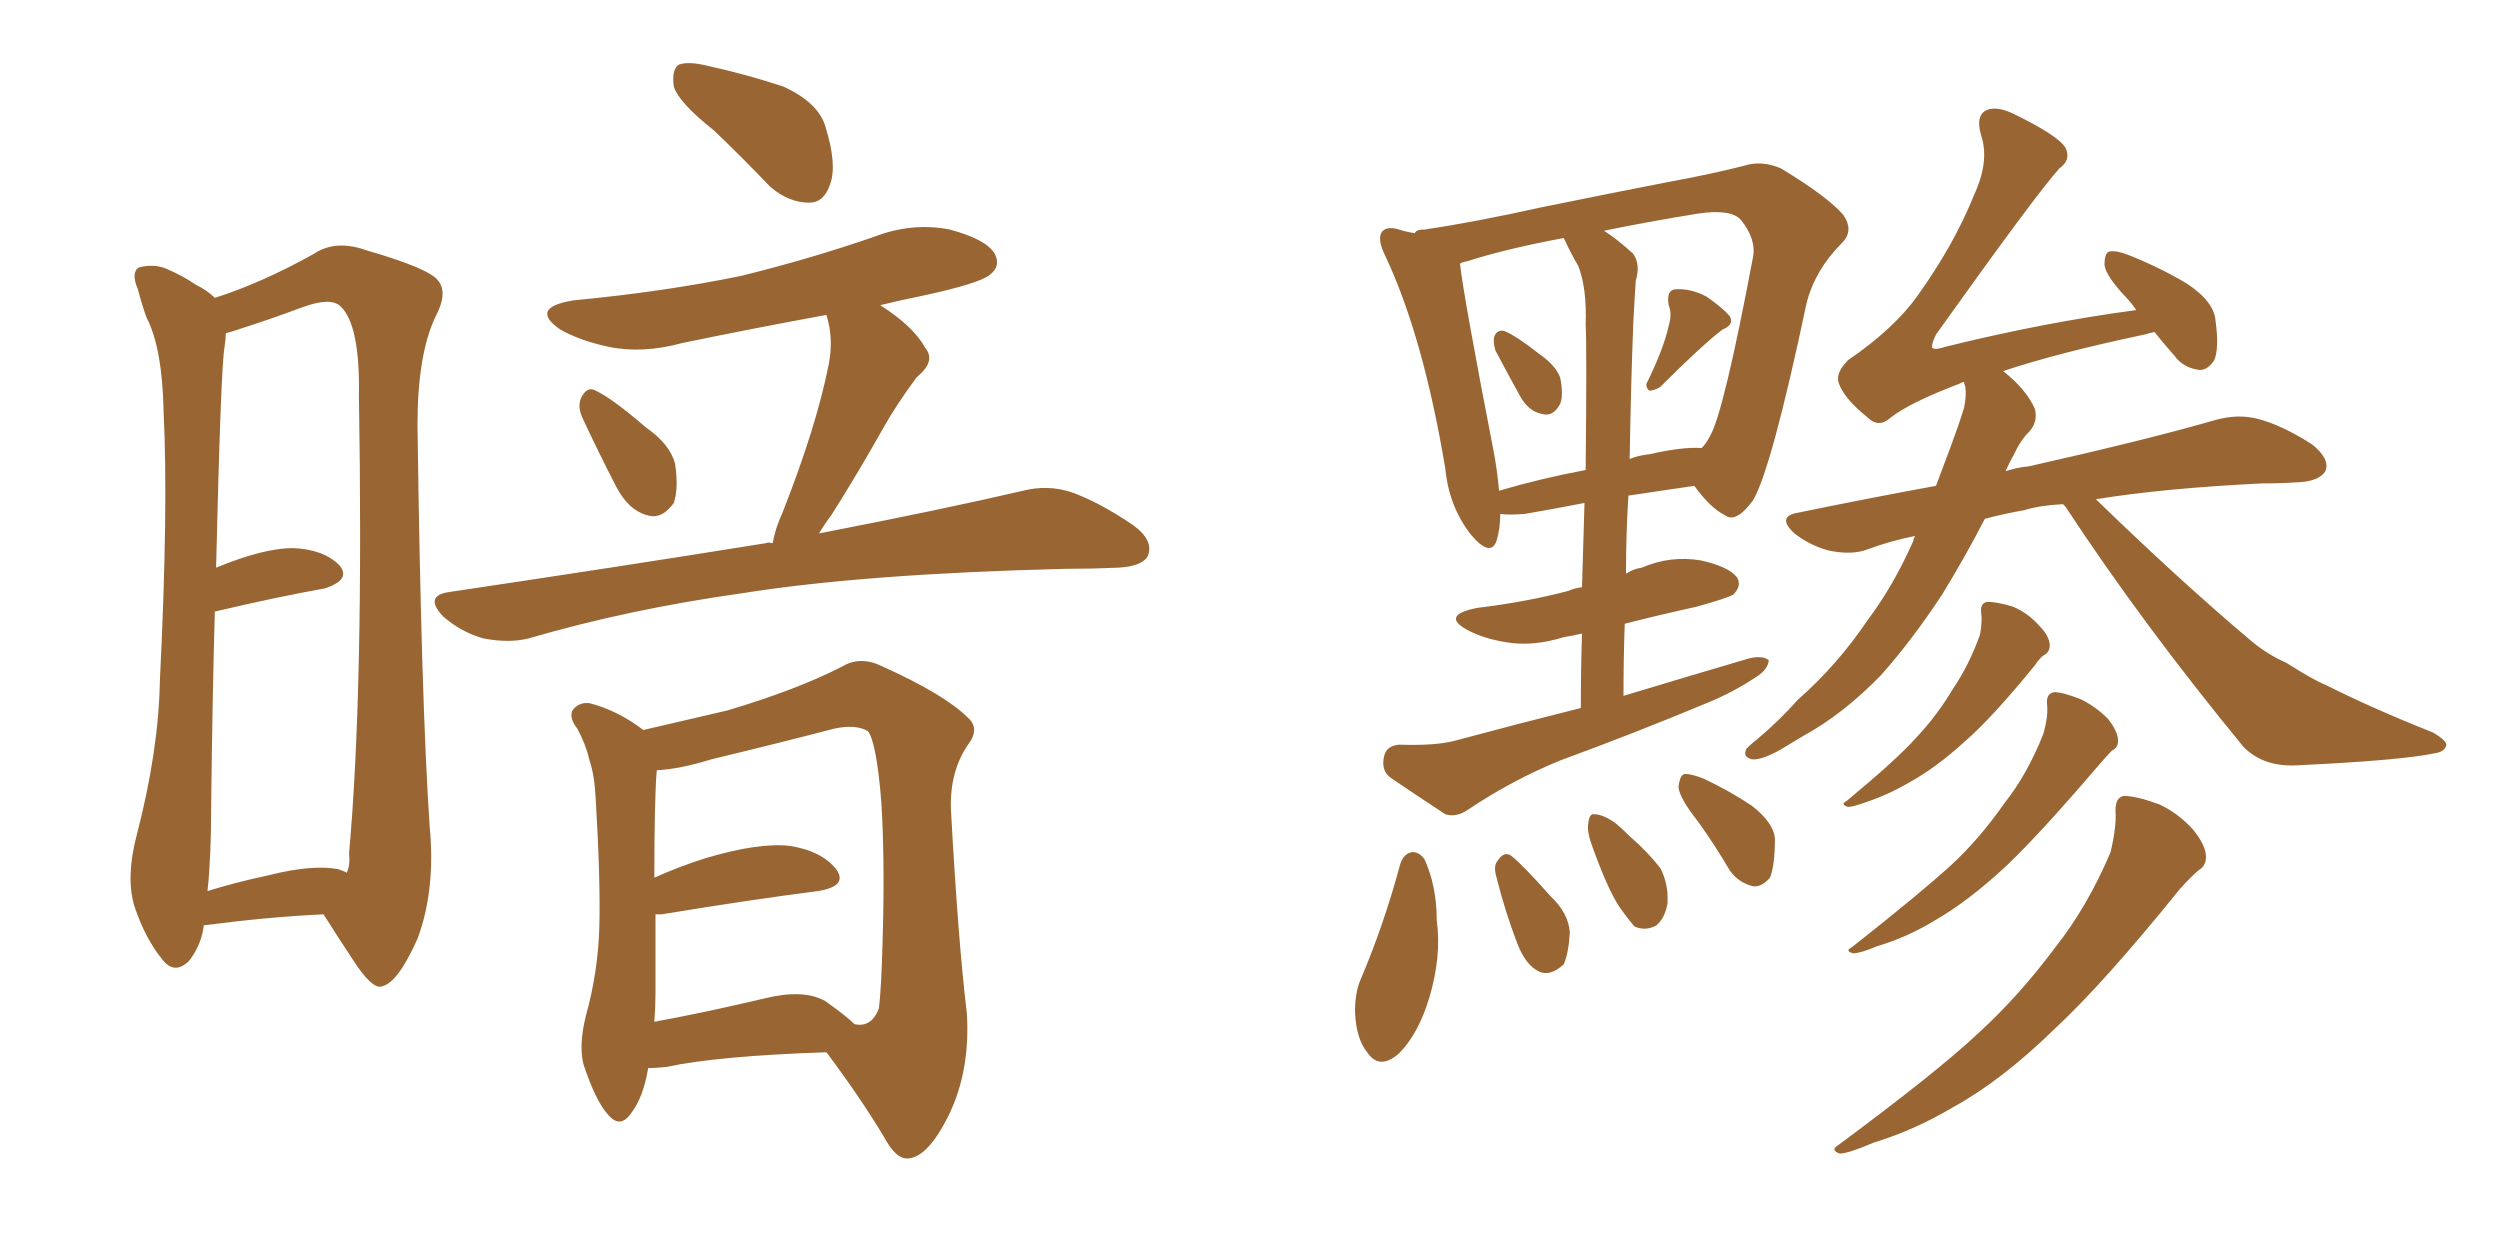 <svg xmlns="http://www.w3.org/2000/svg" xmlns:xlink="http://www.w3.org/1999/xlink" width="300" height="150"><path fill="#996633" padding="10" d="M24.46 111.04L24.46 111.04Q24.17 113.38 22.71 115.28L22.71 115.28Q20.95 117.04 19.48 115.14L19.48 115.14Q17.43 112.65 16.11 108.69L16.11 108.69Q15.09 105.18 16.41 100.20L16.41 100.20Q19.04 90.09 19.19 81.59L19.19 81.59Q20.21 60.94 19.63 49.37L19.63 49.37Q19.48 41.75 17.58 38.09L17.58 38.09Q16.99 36.47 16.55 34.72L16.55 34.72Q15.67 32.67 16.70 32.08L16.70 32.08Q18.46 31.64 19.92 32.23L19.92 32.23Q21.97 33.11 23.44 34.13L23.44 34.13Q24.90 34.86 25.78 35.74L25.78 35.74Q31.35 33.98 37.65 30.47L37.65 30.47Q40.28 28.71 43.95 30.03L43.95 30.03Q51.56 32.23 52.59 33.69L52.59 33.69Q53.76 35.16 52.29 37.94L52.29 37.94Q50.10 42.48 50.10 50.98L50.10 50.98Q50.54 84.08 51.56 99.17L51.56 99.17Q52.29 106.79 50.10 112.65L50.10 112.65Q47.75 117.92 45.85 118.36L45.85 118.36Q44.68 118.80 42.33 115.14L42.33 115.14Q40.58 112.50 38.82 109.72L38.82 109.72Q32.37 110.01 24.46 111.04ZM40.58 104.30L40.58 104.30Q41.46 104.59 41.60 104.74L41.60 104.74Q42.04 103.86 41.89 102.39L41.89 102.39Q43.65 82.76 43.07 47.46L43.07 47.46Q43.21 38.96 40.87 36.77L40.87 36.77Q39.70 35.60 36.18 36.91L36.18 36.91Q32.23 38.38 29.00 39.40L29.00 39.40Q27.69 39.84 27.10 39.99L27.10 39.99Q27.10 40.58 26.95 41.60L26.95 41.60Q26.51 43.80 25.93 68.12L25.93 68.12Q31.64 65.77 35.16 65.77L35.16 65.77Q38.82 65.92 40.72 67.82L40.72 67.82Q42.19 69.58 38.96 70.61L38.96 70.61Q33.25 71.63 25.78 73.39L25.78 73.39Q25.49 83.50 25.34 96.83L25.34 96.83Q25.34 102.83 24.90 106.93L24.90 106.93Q28.13 105.91 32.23 105.03L32.23 105.03Q37.50 103.71 40.58 104.30ZM85.69 15.67L85.69 15.67Q81.45 12.30 80.86 10.40L80.86 10.40Q80.57 8.35 81.45 7.76L81.45 7.76Q82.62 7.32 84.96 7.91L84.96 7.91Q89.65 8.94 94.04 10.40L94.04 10.40Q98.14 12.30 99.02 15.09L99.02 15.09Q100.49 19.78 99.61 22.12L99.61 22.12Q98.88 24.32 97.12 24.32L97.12 24.32Q94.63 24.32 92.43 22.41L92.43 22.41Q88.92 18.75 85.69 15.67ZM69.87 50.10L69.87 50.10Q69.29 48.78 69.73 47.75L69.73 47.75Q70.46 46.29 71.48 46.88L71.48 46.88Q73.39 47.75 77.49 51.27L77.49 51.27Q80.42 53.32 81.01 55.66L81.01 55.66Q81.45 58.59 80.86 60.35L80.86 60.35Q79.39 62.40 77.64 61.82L77.64 61.82Q75.44 61.23 73.97 58.45L73.97 58.45Q71.78 54.20 69.87 50.10ZM92.72 65.19L92.72 65.19Q93.02 63.43 93.90 61.52L93.90 61.52Q98.00 51.12 99.46 43.65L99.46 43.65Q100.05 40.58 99.17 37.79L99.17 37.79Q90.38 39.40 81.88 41.16L81.88 41.16Q77.05 42.48 72.95 41.60L72.95 41.60Q69.58 40.87 67.24 39.55L67.24 39.55Q63.43 36.91 68.85 36.04L68.85 36.04Q79.69 35.01 88.92 33.11L88.92 33.11Q97.27 31.05 104.88 28.42L104.88 28.42Q109.42 26.66 113.96 27.54L113.96 27.54Q118.36 28.71 119.38 30.47L119.38 30.47Q120.12 31.93 118.80 32.96L118.80 32.96Q117.63 33.98 110.89 35.45L110.89 35.45Q107.96 36.04 105.62 36.62L105.62 36.62Q109.57 39.11 111.04 41.75L111.04 41.75Q112.35 43.36 110.01 45.26L110.01 45.26Q107.52 48.63 106.05 51.27L106.05 51.27Q102.83 56.98 99.76 61.82L99.76 61.82Q98.88 62.99 98.29 64.01L98.29 64.01Q113.38 61.08 122.75 58.89L122.75 58.89Q125.68 58.15 128.47 59.03L128.47 59.03Q131.84 60.21 135.94 62.99L135.94 62.99Q138.57 64.89 137.70 66.80L137.70 66.80Q136.96 67.97 134.18 68.12L134.18 68.12Q131.10 68.26 127.88 68.26L127.88 68.26Q103.71 68.85 89.06 71.19L89.06 71.19Q75.44 73.10 63.43 76.61L63.43 76.61Q61.08 77.20 58.01 76.61L58.01 76.61Q55.37 75.88 53.17 73.97L53.17 73.97Q50.83 71.48 53.91 71.04L53.91 71.04Q74.56 67.97 91.85 65.19L91.85 65.19Q92.14 65.04 92.72 65.19ZM77.78 128.17L77.78 128.17Q77.20 131.69 75.73 133.59L75.73 133.59Q74.41 135.50 72.95 133.74L72.95 133.74Q71.48 132.13 70.02 127.73L70.02 127.73Q69.43 125.39 70.31 121.88L70.31 121.88Q71.78 116.60 71.92 111.18L71.92 111.18Q72.07 105.62 71.48 95.80L71.48 95.80Q71.34 93.02 70.75 91.26L70.75 91.26Q70.31 89.36 69.29 87.45L69.29 87.45Q68.26 86.13 68.70 85.25L68.70 85.25Q69.43 84.23 70.75 84.38L70.75 84.38Q74.12 85.25 77.20 87.60L77.20 87.60Q81.01 86.72 87.30 85.25L87.30 85.25Q95.65 82.76 101.07 79.98L101.07 79.98Q103.27 78.66 105.91 79.98L105.91 79.98Q113.38 83.35 116.16 86.13L116.16 86.13Q117.63 87.45 116.16 89.36L116.16 89.36Q113.96 92.58 114.11 97.12L114.11 97.12Q114.99 113.09 116.02 121.58L116.02 121.58Q116.46 128.47 113.82 133.89L113.82 133.89Q111.33 138.87 108.98 139.01L108.98 139.01Q107.52 139.16 106.05 136.38L106.05 136.38Q103.13 131.54 99.17 126.27L99.17 126.27Q86.13 126.71 79.98 128.03L79.98 128.03Q78.66 128.17 77.78 128.17ZM99.02 120.12L99.02 120.12L99.02 120.12Q101.51 121.88 102.54 122.90L102.54 122.90Q104.59 123.34 105.47 121.00L105.47 121.00Q105.76 118.65 105.91 112.94L105.91 112.94Q106.20 103.42 105.76 96.24L105.76 96.24Q105.18 89.06 104.15 87.74L104.15 87.74Q102.69 86.87 100.05 87.45L100.05 87.45Q93.31 89.21 85.40 91.11L85.40 91.11Q81.59 92.29 78.81 92.43L78.81 92.43Q78.52 95.95 78.52 105.32L78.52 105.32Q81.45 104.00 84.67 102.98L84.67 102.98Q91.11 101.07 94.78 101.51L94.78 101.51Q98.58 102.10 100.34 104.30L100.34 104.30Q101.81 106.35 98.14 106.93L98.14 106.93Q90.09 107.96 79.39 109.72L79.39 109.72Q78.81 109.72 78.66 109.72L78.66 109.72Q78.66 114.26 78.66 119.09L78.66 119.09Q78.66 120.85 78.52 122.61L78.52 122.61Q84.23 121.58 91.70 119.82L91.70 119.82Q96.39 118.65 99.02 120.12ZM179.44 42.04L179.44 42.04Q179.15 41.02 179.30 40.43L179.30 40.43Q179.59 39.55 180.47 39.70L180.47 39.70Q181.93 40.28 184.72 42.48L184.72 42.48Q186.62 43.80 187.21 45.26L187.21 45.26Q187.65 47.46 187.21 48.49L187.21 48.49Q186.33 50.10 185.01 49.66L185.01 49.66Q183.40 49.37 182.37 47.46L182.37 47.46Q180.91 44.82 179.44 42.04ZM200.24 39.11L200.24 39.11Q200.68 37.65 200.24 36.62L200.24 36.62Q199.95 34.86 200.98 34.72L200.98 34.72Q202.88 34.57 204.79 35.60L204.79 35.60Q206.69 36.91 207.57 37.94L207.57 37.94Q208.15 38.96 206.69 39.55L206.69 39.55Q204.20 41.46 199.22 46.44L199.22 46.44Q198.49 46.88 197.90 46.88L197.90 46.88Q197.31 46.29 197.75 45.70L197.75 45.70Q199.66 41.75 200.24 39.11ZM189.70 84.96L189.70 84.96Q189.70 80.13 189.84 76.03L189.84 76.03Q188.53 76.32 187.65 76.46L187.65 76.46Q183.84 77.64 180.62 77.05L180.62 77.05Q177.98 76.61 176.07 75.59L176.07 75.59Q172.85 73.83 177.25 72.95L177.25 72.95Q183.25 72.22 188.23 70.90L188.23 70.90Q188.82 70.61 189.84 70.46L189.84 70.46Q189.99 64.89 190.14 60.35L190.14 60.35Q186.47 61.08 182.96 61.67L182.96 61.67Q181.05 61.82 180.03 61.67L180.03 61.67Q180.03 63.43 179.59 64.89L179.59 64.89Q178.86 66.94 176.51 64.16L176.51 64.16Q173.88 60.79 173.44 56.25L173.44 56.25Q170.80 40.43 166.26 30.76L166.26 30.76Q165.23 28.71 165.82 27.83L165.82 27.83Q166.41 27.10 167.87 27.54L167.87 27.54Q168.75 27.83 169.78 27.98L169.78 27.98Q169.92 27.54 170.95 27.54L170.95 27.54Q176.95 26.66 184.86 24.90L184.86 24.90Q193.51 23.14 200.24 21.83L200.24 21.83Q205.08 20.95 209.18 19.92L209.18 19.92Q211.38 19.19 213.72 20.21L213.72 20.21Q219.29 23.58 221.19 25.78L221.19 25.78Q222.51 27.69 221.04 29.15L221.04 29.15Q217.82 32.37 216.80 36.33L216.80 36.33L216.80 36.33Q212.55 56.40 210.35 60.06L210.35 60.06Q208.30 62.84 206.98 61.82L206.98 61.82Q205.22 60.94 203.32 58.30L203.32 58.30Q199.37 58.89 195.41 59.47L195.41 59.47Q195.12 64.01 195.12 68.85L195.12 68.85Q196.00 68.26 197.02 68.12L197.02 68.12Q200.39 66.65 204.05 67.24L204.05 67.24Q207.42 67.97 208.45 69.29L208.45 69.29Q209.03 70.31 208.01 71.34L208.01 71.34Q207.28 71.78 203.61 72.80L203.61 72.80Q198.93 73.83 194.97 74.85L194.97 74.85Q194.82 78.96 194.82 83.50L194.82 83.50Q202.59 81.15 210.06 78.96L210.06 78.96Q211.67 78.66 212.26 79.25L212.26 79.25Q212.11 80.42 210.64 81.30L210.64 81.30Q208.01 83.06 204.79 84.38L204.79 84.38Q196.00 88.04 187.21 91.26L187.21 91.26Q181.49 93.60 176.22 97.12L176.22 97.12Q174.76 98.14 173.44 97.71L173.44 97.71Q169.63 95.21 166.85 93.31L166.85 93.31Q165.67 92.43 166.11 90.67L166.11 90.67Q166.41 89.50 167.87 89.36L167.87 89.36Q172.12 89.50 174.46 88.92L174.46 88.92Q182.08 86.87 189.70 84.96ZM189.40 31.93L189.40 31.93Q188.53 30.47 187.65 28.56L187.65 28.56Q180.62 29.88 176.07 31.35L176.07 31.35Q175.34 31.49 175.20 31.64L175.20 31.64Q175.63 35.60 179.30 54.49L179.30 54.49Q179.74 56.98 179.88 58.89L179.88 58.89Q184.86 57.42 190.28 56.40L190.28 56.40Q190.43 41.60 190.28 38.96L190.28 38.96Q190.43 34.57 189.40 31.93ZM196.00 38.67L196.00 38.67Q195.70 46.29 195.56 55.08L195.56 55.08Q196.58 54.64 198.05 54.49L198.05 54.49Q201.86 53.61 204.20 53.76L204.20 53.76Q204.79 53.17 205.22 52.29L205.22 52.29Q206.84 49.51 210.35 30.91L210.35 30.91Q210.79 28.71 208.89 26.37L208.89 26.37Q207.71 25.05 203.76 25.63L203.76 25.63Q197.46 26.66 192.48 27.69L192.48 27.69Q194.09 28.71 196.00 30.47L196.00 30.47Q196.88 31.79 196.29 33.69L196.29 33.69Q196.14 35.89 196.00 38.67ZM168.02 103.71L168.02 103.71Q168.46 102.39 169.48 102.25L169.48 102.25Q170.36 102.25 170.95 103.13L170.95 103.13Q172.41 106.35 172.41 110.45L172.41 110.45Q173.00 114.70 171.53 119.68L171.53 119.68Q170.21 124.07 167.87 126.42L167.87 126.42Q165.53 128.47 164.06 126.27L164.06 126.27Q162.74 124.66 162.60 121.44L162.60 121.44Q162.60 119.24 163.18 117.77L163.18 117.77Q166.11 110.89 168.02 103.71ZM179.59 105.32L179.59 105.32Q179.15 103.86 179.74 103.27L179.74 103.27Q180.47 102.10 181.35 102.69L181.35 102.69Q182.81 103.86 186.04 107.52L186.04 107.52Q188.23 109.57 188.38 111.91L188.38 111.91Q188.23 114.40 187.65 115.72L187.65 115.72Q186.04 117.19 184.72 116.60L184.72 116.60Q183.11 115.87 182.08 113.23L182.08 113.23Q180.62 109.42 179.59 105.32ZM191.16 101.81L191.16 101.81Q190.43 99.90 190.58 98.88L190.58 98.88Q190.72 97.56 191.31 97.71L191.31 97.71Q192.33 97.71 193.80 98.73L193.80 98.73Q194.68 99.46 195.56 100.34L195.56 100.34Q197.75 102.25 199.22 104.15L199.22 104.15Q200.24 106.05 200.10 108.40L200.10 108.40Q199.80 110.16 198.78 111.04L198.78 111.04Q197.46 111.77 196.14 111.18L196.14 111.18Q195.26 110.16 194.24 108.69L194.24 108.69Q192.92 106.64 191.16 101.81ZM203.76 98.58L203.76 98.58Q201.56 95.80 201.42 94.48L201.42 94.48Q201.56 93.02 202.15 92.87L202.15 92.87Q203.03 92.87 204.49 93.46L204.49 93.46Q207.57 94.92 210.21 96.68L210.21 96.68Q212.84 98.73 212.99 100.63L212.99 100.63Q212.99 103.86 212.40 105.32L212.40 105.32Q211.38 106.49 210.35 106.35L210.35 106.35Q208.59 105.91 207.57 104.44L207.57 104.44Q205.66 101.22 203.76 98.58ZM247.56 60.50L247.56 60.50Q244.78 60.64 242.87 61.23L242.87 61.23Q240.38 61.67 238.18 62.26L238.18 62.26Q235.84 66.80 233.06 71.34L233.06 71.34Q229.39 76.90 225.73 81.01L225.73 81.01Q221.19 85.69 216.36 88.33L216.36 88.33Q214.89 89.21 213.43 90.09L213.43 90.09Q211.23 91.26 210.21 91.11L210.21 91.11Q209.03 90.82 209.62 89.79L209.62 89.79Q210.21 89.21 210.79 88.77L210.79 88.77Q213.43 86.57 215.77 83.94L215.77 83.94Q220.46 79.83 224.12 74.41L224.12 74.41Q227.20 70.31 229.54 65.04L229.54 65.04Q229.69 64.45 229.83 64.31L229.83 64.31Q226.90 64.89 224.12 65.92L224.12 65.92Q222.22 66.65 219.43 66.06L219.43 66.06Q217.24 65.48 215.33 64.01L215.33 64.01Q213.13 61.96 215.77 61.52L215.77 61.52Q224.27 59.77 232.32 58.30L232.32 58.30Q233.20 55.96 234.08 53.61L234.08 53.61Q235.11 50.83 235.69 48.93L235.69 48.93Q235.99 47.46 235.84 46.44L235.84 46.44Q235.69 46.00 235.69 45.85L235.69 45.85Q235.40 45.85 235.25 46.00L235.25 46.00Q229.10 48.34 226.90 50.10L226.90 50.10Q225.44 51.42 224.12 50.10L224.12 50.10Q221.19 47.75 220.61 45.85L220.61 45.85Q220.31 44.68 221.78 43.21L221.78 43.21Q227.34 39.40 230.13 35.45L230.13 35.45Q234.52 29.30 236.87 23.44L236.87 23.44Q238.77 19.34 237.74 16.26L237.74 16.26Q237.01 13.77 238.48 13.18L238.48 13.18Q239.65 12.74 241.55 13.62L241.55 13.62Q246.97 16.26 247.85 17.72L247.85 17.72Q248.58 19.19 247.12 20.21L247.12 20.21Q244.34 23.29 232.32 40.14L232.32 40.14Q231.74 41.31 231.88 41.75L231.88 41.75Q232.18 42.04 233.50 41.60L233.50 41.60Q245.36 38.67 256.35 37.21L256.35 37.21Q255.76 36.33 255.18 35.74L255.18 35.74Q252.69 33.11 252.54 31.79L252.54 31.79Q252.54 30.32 253.13 30.18L253.13 30.18Q254.00 30.03 255.47 30.62L255.47 30.62Q259.13 32.08 262.35 33.98L262.35 33.98Q265.72 36.18 265.87 38.53L265.87 38.53Q266.31 41.75 265.72 43.21L265.72 43.21Q264.84 44.53 263.82 44.38L263.82 44.38Q261.91 44.09 260.89 42.63L260.89 42.63Q259.57 41.16 258.54 39.84L258.54 39.84Q257.81 39.99 257.37 40.14L257.37 40.14Q246.97 42.33 240.38 44.53L240.38 44.53Q243.16 46.73 244.19 49.07L244.19 49.07Q244.63 50.83 243.16 52.15L243.16 52.15Q242.29 53.17 241.70 54.49L241.70 54.49Q241.11 55.52 240.67 56.54L240.67 56.54Q241.99 56.10 243.46 55.96L243.46 55.96Q257.81 52.73 265.87 50.39L265.87 50.39Q268.51 49.66 270.85 50.24L270.85 50.24Q273.78 50.98 277.44 53.32L277.44 53.32Q279.64 55.08 279.05 56.54L279.05 56.54Q278.32 57.71 275.98 57.86L275.98 57.86Q273.78 58.01 271.44 58.01L271.44 58.01Q259.57 58.59 251.51 59.91L251.51 59.91Q261.47 69.58 269.97 76.76L269.97 76.76Q272.02 78.52 274.37 79.54L274.37 79.54Q277.59 81.59 279.05 82.18L279.05 82.18Q284.91 85.11 291.94 87.89L291.94 87.89Q293.70 88.92 293.55 89.50L293.55 89.50Q293.26 90.23 292.24 90.38L292.24 90.38Q288.13 91.26 275.39 91.85L275.39 91.85Q271.58 91.99 269.24 89.65L269.24 89.65Q257.08 74.85 247.85 60.79L247.85 60.79Q247.71 60.64 247.56 60.50ZM237.74 73.54L237.74 73.54Q237.60 72.36 238.48 72.22L238.48 72.22Q239.65 72.22 241.55 72.80L241.55 72.80Q243.31 73.54 244.63 75L244.63 75Q245.80 76.17 245.95 77.20L245.95 77.20Q246.09 78.22 245.21 78.66L245.21 78.66Q244.78 78.96 244.19 79.83L244.19 79.83Q239.06 86.13 235.84 88.92L235.84 88.92Q232.32 92.14 229.10 93.90L229.10 93.90Q226.61 95.36 223.97 96.24L223.97 96.24Q222.36 96.83 221.78 96.83L221.78 96.83Q220.75 96.53 221.63 96.09L221.63 96.09Q227.64 91.11 229.98 88.48L229.98 88.48Q232.47 85.84 234.38 82.62L234.38 82.62Q236.28 79.83 237.60 76.17L237.60 76.17Q237.89 74.56 237.74 73.54ZM245.65 84.52L245.65 84.52Q245.51 83.20 246.53 83.06L246.53 83.06Q247.56 83.06 249.76 83.94L249.76 83.94Q251.51 84.81 252.98 86.28L252.98 86.28Q254.00 87.60 254.15 88.62L254.15 88.62Q254.30 89.65 253.42 90.09L253.42 90.09Q252.83 90.67 251.95 91.70L251.95 91.70Q245.07 99.76 240.97 103.71L240.97 103.71Q236.28 108.11 232.18 110.45L232.18 110.45Q228.81 112.50 225.29 113.53L225.29 113.53Q223.24 114.40 222.36 114.40L222.36 114.40Q221.34 114.11 222.22 113.67L222.22 113.67Q230.57 107.08 234.08 103.86L234.08 103.86Q237.45 100.78 240.53 96.39L240.53 96.39Q243.31 92.87 245.21 88.04L245.21 88.04Q245.80 85.99 245.65 84.52ZM253.86 97.27L253.86 97.27L253.86 97.27Q253.86 95.65 254.88 95.51L254.88 95.51Q256.35 95.51 259.13 96.53L259.13 96.53Q261.33 97.56 263.09 99.46L263.09 99.46Q264.55 101.22 264.70 102.54L264.70 102.54Q264.84 103.86 263.82 104.44L263.82 104.44Q262.94 105.18 261.62 106.64L261.62 106.64Q252.39 118.07 246.53 123.49L246.53 123.49Q240.23 129.64 234.38 132.86L234.38 132.86Q229.69 135.64 224.85 137.11L224.85 137.11Q221.78 138.43 220.75 138.43L220.75 138.43Q219.58 137.99 220.61 137.40L220.61 137.40Q232.47 128.61 237.30 124.07L237.30 124.07Q242.14 119.68 246.53 113.82L246.53 113.82Q250.49 108.84 253.27 102.25L253.27 102.25Q254.00 99.17 253.86 97.27Z"/></svg>